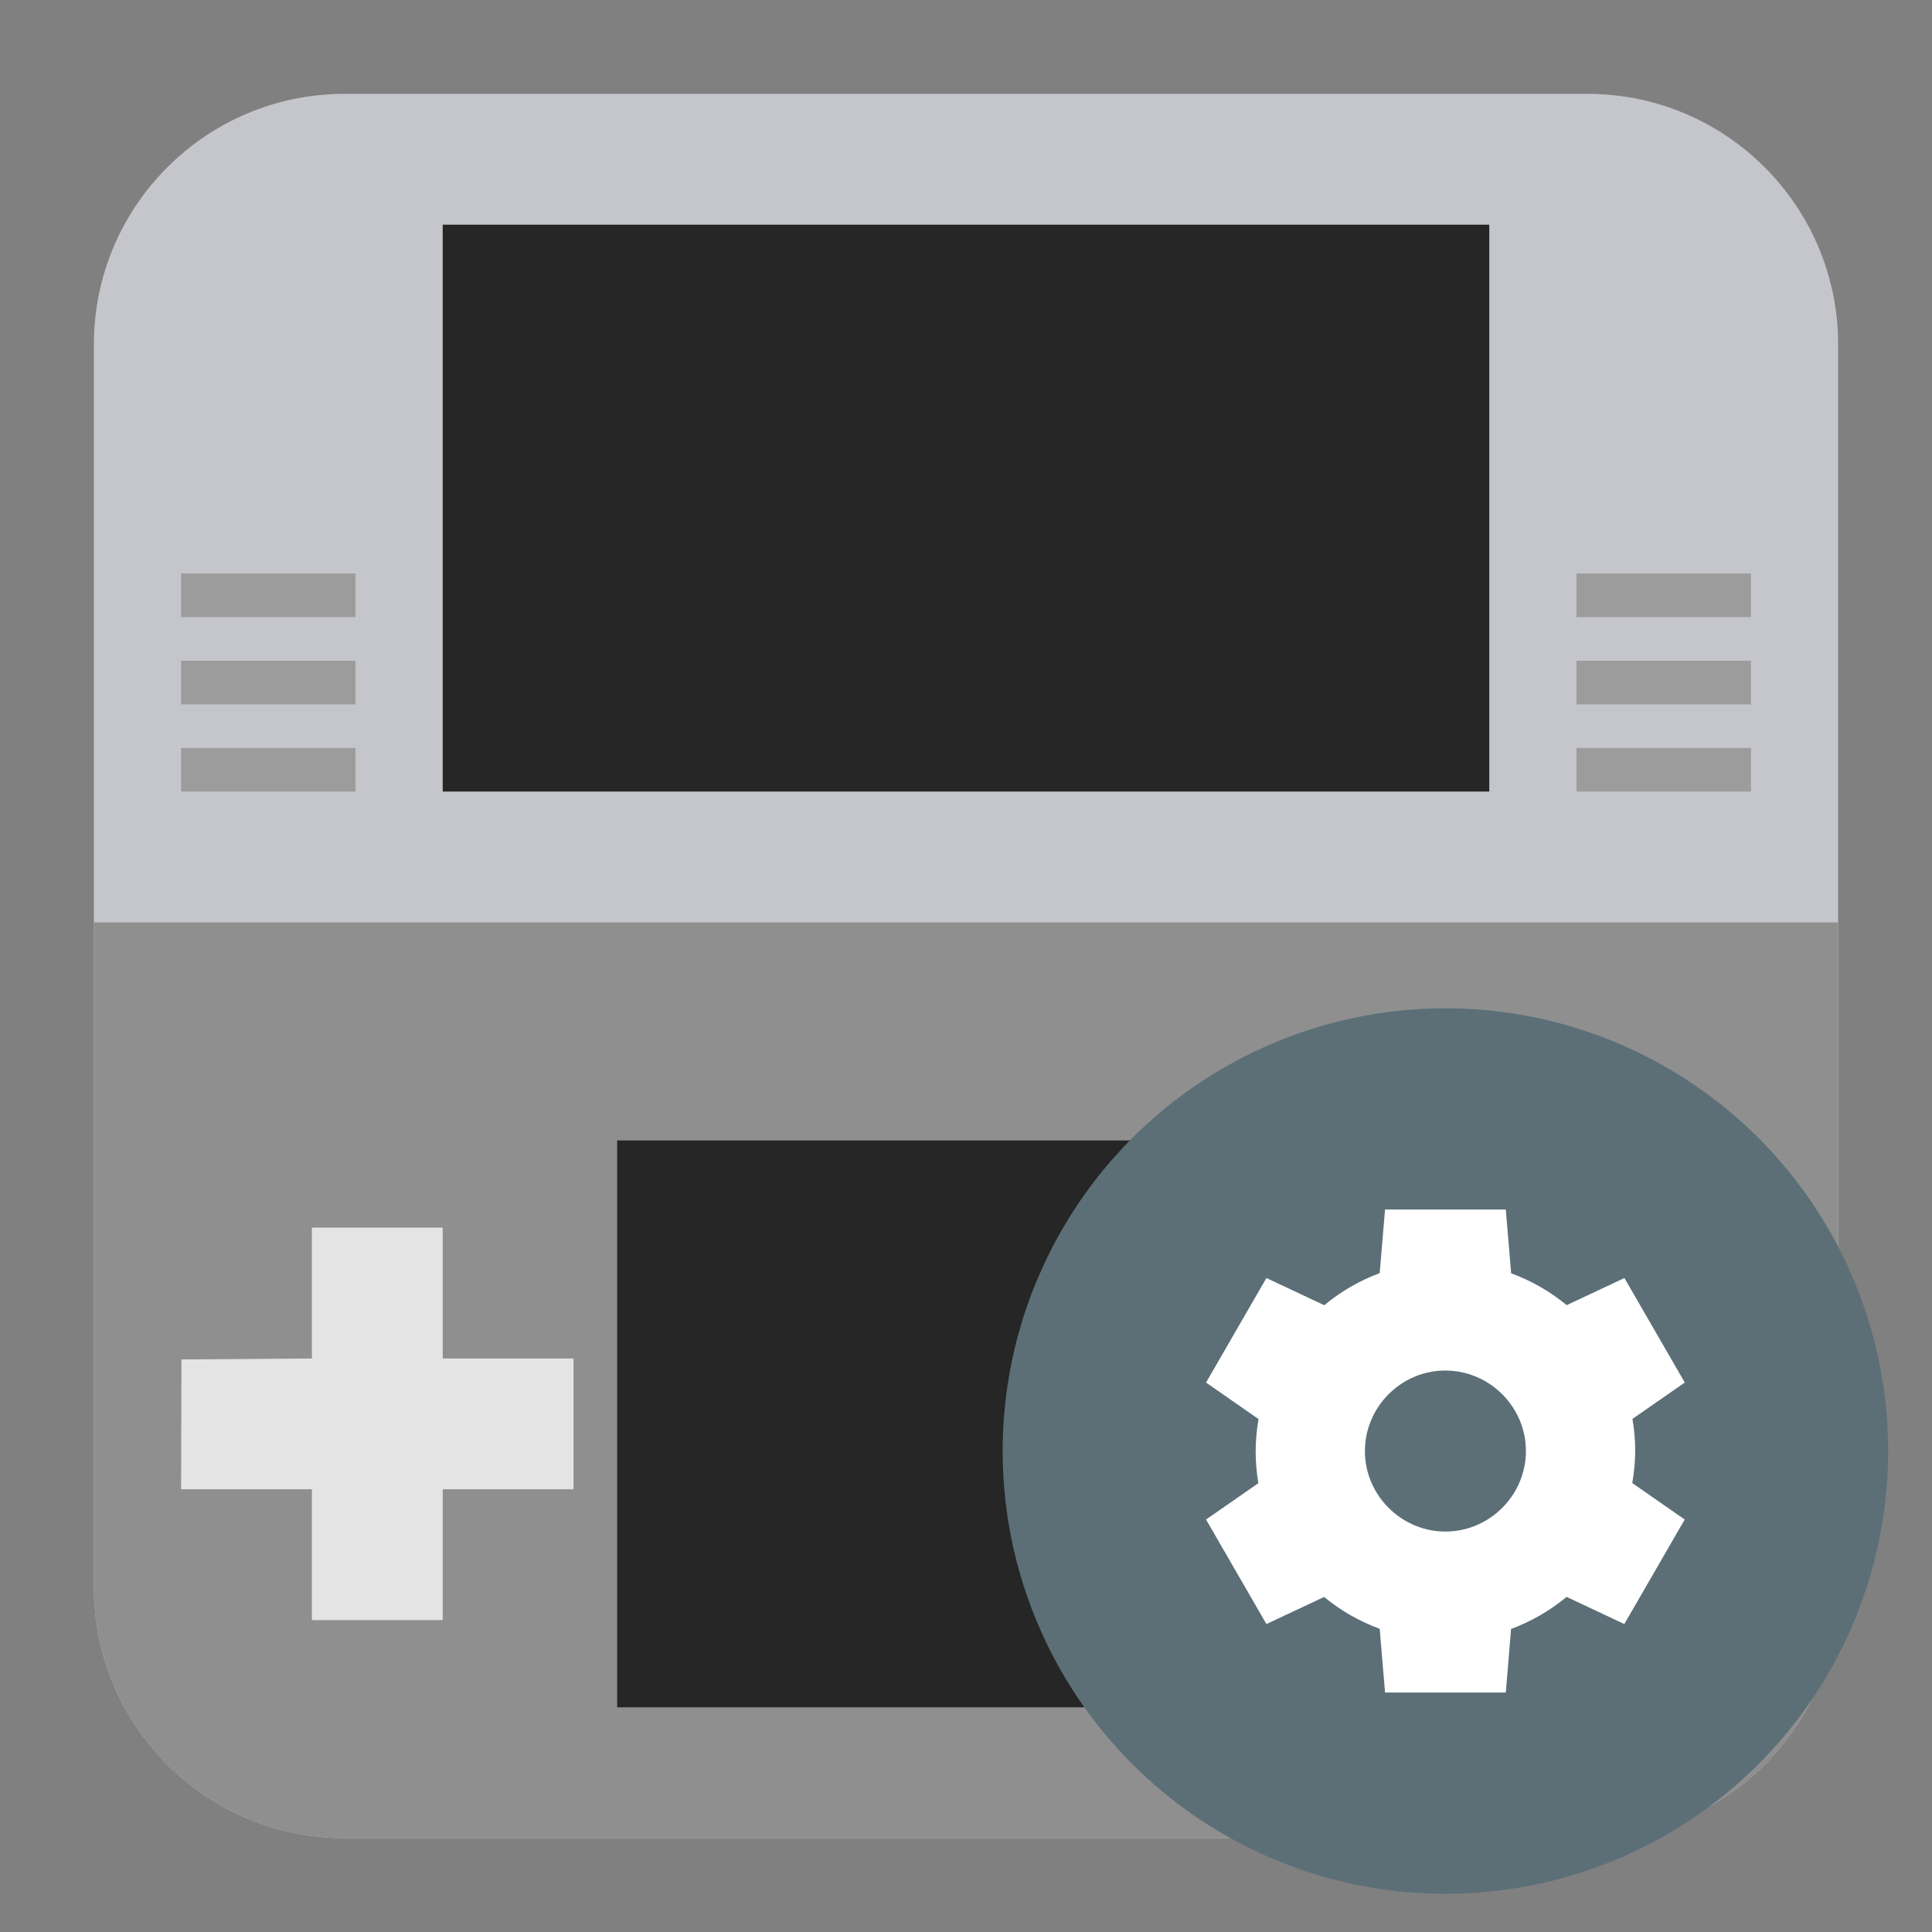 <svg clip-rule="evenodd" fill-rule="evenodd" stroke-linejoin="round" stroke-miterlimit="2" viewBox="0 0 48 48" xmlns="http://www.w3.org/2000/svg">
 <rect x="0" y="0" width="48" height="48" fill="#808080" stroke="none"/>
 <path d="m39.44 2.332c3.438 0 6.228 2.79 6.228 6.228v30.88c0 3.438-2.79 6.228-6.228 6.228h-30.88c-3.438 0-6.228-2.79-6.228-6.228v-30.88c0-3.438 2.79-6.228 6.228-6.228z" fill="#c5c5cc"/>
 <path d="m45.668 39.44c0 3.438-2.789 6.227-6.227 6.228h-30.882c-3.438-.001-6.227-2.79-6.227-6.228v-16.523h43.336z" fill="#8f8f8f" fill-rule="nonzero"/>
 <path d="m15.333 28.334h17.334v14.084h-17.334zm-4.334-22.752h26.002v14.084h-26.002z" fill="#262626" fill-rule="nonzero"/>
 <path d="m7.749 33.751-3.241.024-.009 3.226h3.25v3.25h3.25v-3.25h3.25v-3.25h-3.25v-3.251h-3.25z" fill="#e4e4e4"/>
 <path d="m8.832 18.583h-4.333v1.083h4.333zm34.669 0h-4.333v1.083h4.333zm-34.669-2.167h-4.333v1.084h4.333zm34.669 0h-4.333v1.084h4.333zm-34.669-2.167h-4.333v1.084h4.333zm34.669 0h-4.333v1.084h4.333z" fill="#9c9c9c"/>
 <circle cx="35.911" cy="36.051" r="11" fill="#5c6f77"/>
 <path d="m34.411 30.051-.133 1.58c-.501.185-.966.455-1.377.797l-1.437-.676-1.5 2.597 1.304.907c-.046.262-.07.528-.072.795 0 .267.023.535.068.798l-1.3.903 1.5 2.597 1.433-.673c.412.34.879.607 1.381.791l.133 1.584h3l.131-1.58c.501-.186.967-.455 1.379-.797l1.435.675 1.5-2.597-1.303-.906c.047-.263.071-.529.073-.795 0-.268-.023-.535-.069-.799l1.301-.903-1.5-2.597-1.434.674c-.412-.34-.879-.608-1.38-.791l-.133-1.584zm1.451 4c.016-.001.033-.001.049 0 1.097 0 2 .902 2 2 0 1.097-.903 2-2 2s-2-.903-2-2c0-1.079.873-1.974 1.951-2z" fill="#ffffff" fill-rule="nonzero"/>
</svg>
